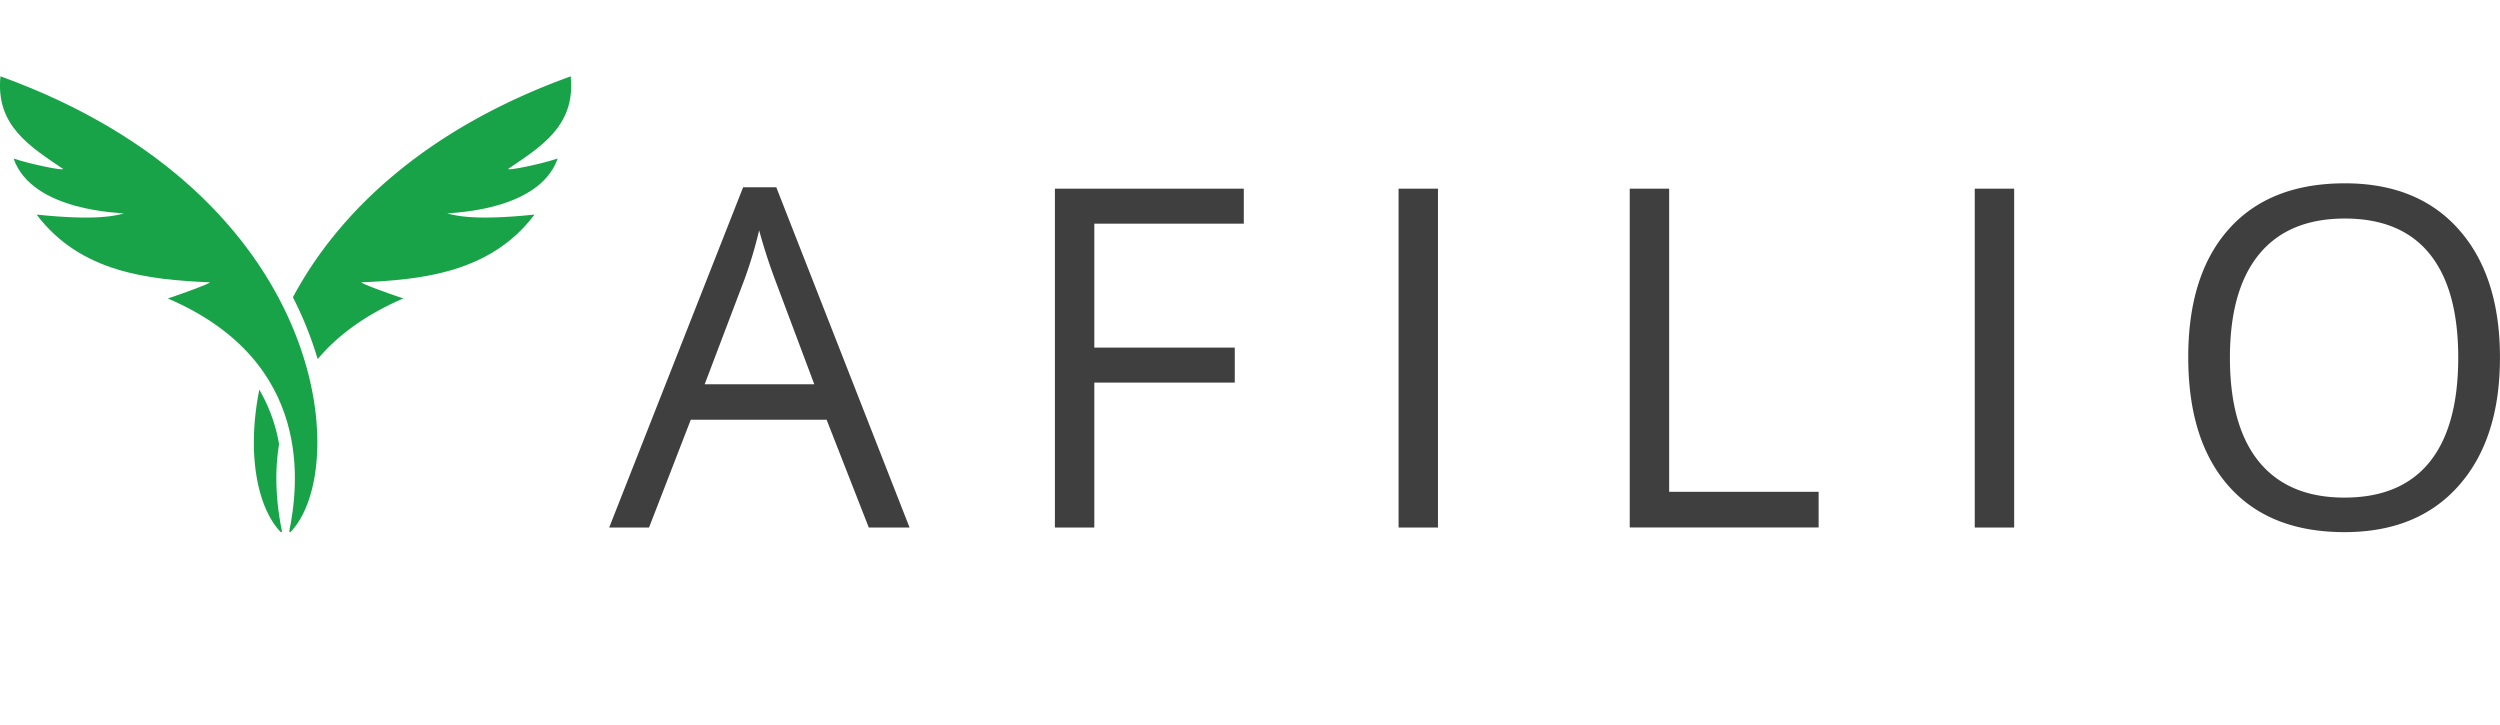 <svg viewBox="0 0 131 38" fill="none" xmlns="http://www.w3.org/2000/svg"><g clip-rule="evenodd" clip-path="url(#logo_color_v2.min__a)" fill-rule="evenodd"><path d="M15.158 27.833c.46-2.278 1.38-8.871-6.363-12.193.627-.208 2.193-.765 2.198-.845-3.24-.142-6.79-.526-9.072-3.548l.001-.002c3.194.33 4.127.049 4.563-.056-.008-.05-4.79-.057-5.774-2.882.872.292 2.54.637 2.6.55C1.597 7.69-.239 6.6.024 4.002.025 4 .027 4 .027 4c17.201 6.219 18.4 20.541 15.203 23.87-.029.032-.08.004-.072-.037" fill="#19A349"></path><path d="M14.774 27.833c-.19-.95-.464-2.655-.15-4.557a8.549 8.549 0 0 0-1.036-2.857c-.674 3.367-.095 6.194 1.113 7.452.03.031.082.003.073-.038M26.62 8.857C28.334 7.689 30.17 6.6 29.905 4c-7.741 2.797-12.24 7.237-14.557 11.577a18.875 18.875 0 0 1 1.298 3.24c1.005-1.195 2.446-2.3 4.49-3.179-.626-.206-2.192-.763-2.197-.845 3.24-.14 6.79-.526 9.07-3.548l-.001-.001c-3.192.33-4.127.048-4.561-.057.006-.05 4.79-.057 5.774-2.882-.872.293-2.541.637-2.601.55" fill="#19A349"></path><path d="m45.524 27.641-2.21-5.648h-7.117l-2.187 5.648h-2.088L38.94 9.812h1.737l6.984 17.83h-2.138Zm-2.855-7.505-2.065-5.503a29.399 29.399 0 0 1-.825-2.563 22.688 22.688 0 0 1-.766 2.563l-2.088 5.503h5.744Zm14.673 7.505h-2.065V9.886h9.898v1.834h-7.833v6.496h7.36v1.834h-7.36v7.591Zm15.943 0h2.065V9.886h-2.065V27.64Zm12.113 0V9.886h2.066V25.77h7.832v1.87h-9.898Zm18.079 0h2.065V9.886h-2.065V27.64Zm27.521-8.902c0 2.842-.718 5.077-2.156 6.704-1.436 1.628-3.435 2.441-5.992 2.441-2.616 0-4.635-.8-6.056-2.4-1.421-1.598-2.13-3.855-2.13-6.77 0-2.89.712-5.13 2.137-6.721 1.424-1.591 3.449-2.387 6.072-2.387 2.551 0 4.543.81 5.975 2.428 1.433 1.62 2.15 3.854 2.15 6.705m-14.15 0c0 2.404.513 4.228 1.536 5.471 1.025 1.243 2.513 1.864 4.465 1.864 1.967 0 3.453-.62 4.456-1.857 1.004-1.24 1.506-3.065 1.506-5.478 0-2.388-.499-4.2-1.499-5.435-1-1.235-2.481-1.852-4.44-1.852-1.967 0-3.463.62-4.488 1.864-1.023 1.243-1.536 3.05-1.536 5.423" fill="#3F3F3F"></path></g><defs><clipPath id="logo_color_v2.min__a"><path d="M0 0h131v38H0z" fill="#fff"></path></clipPath></defs></svg>